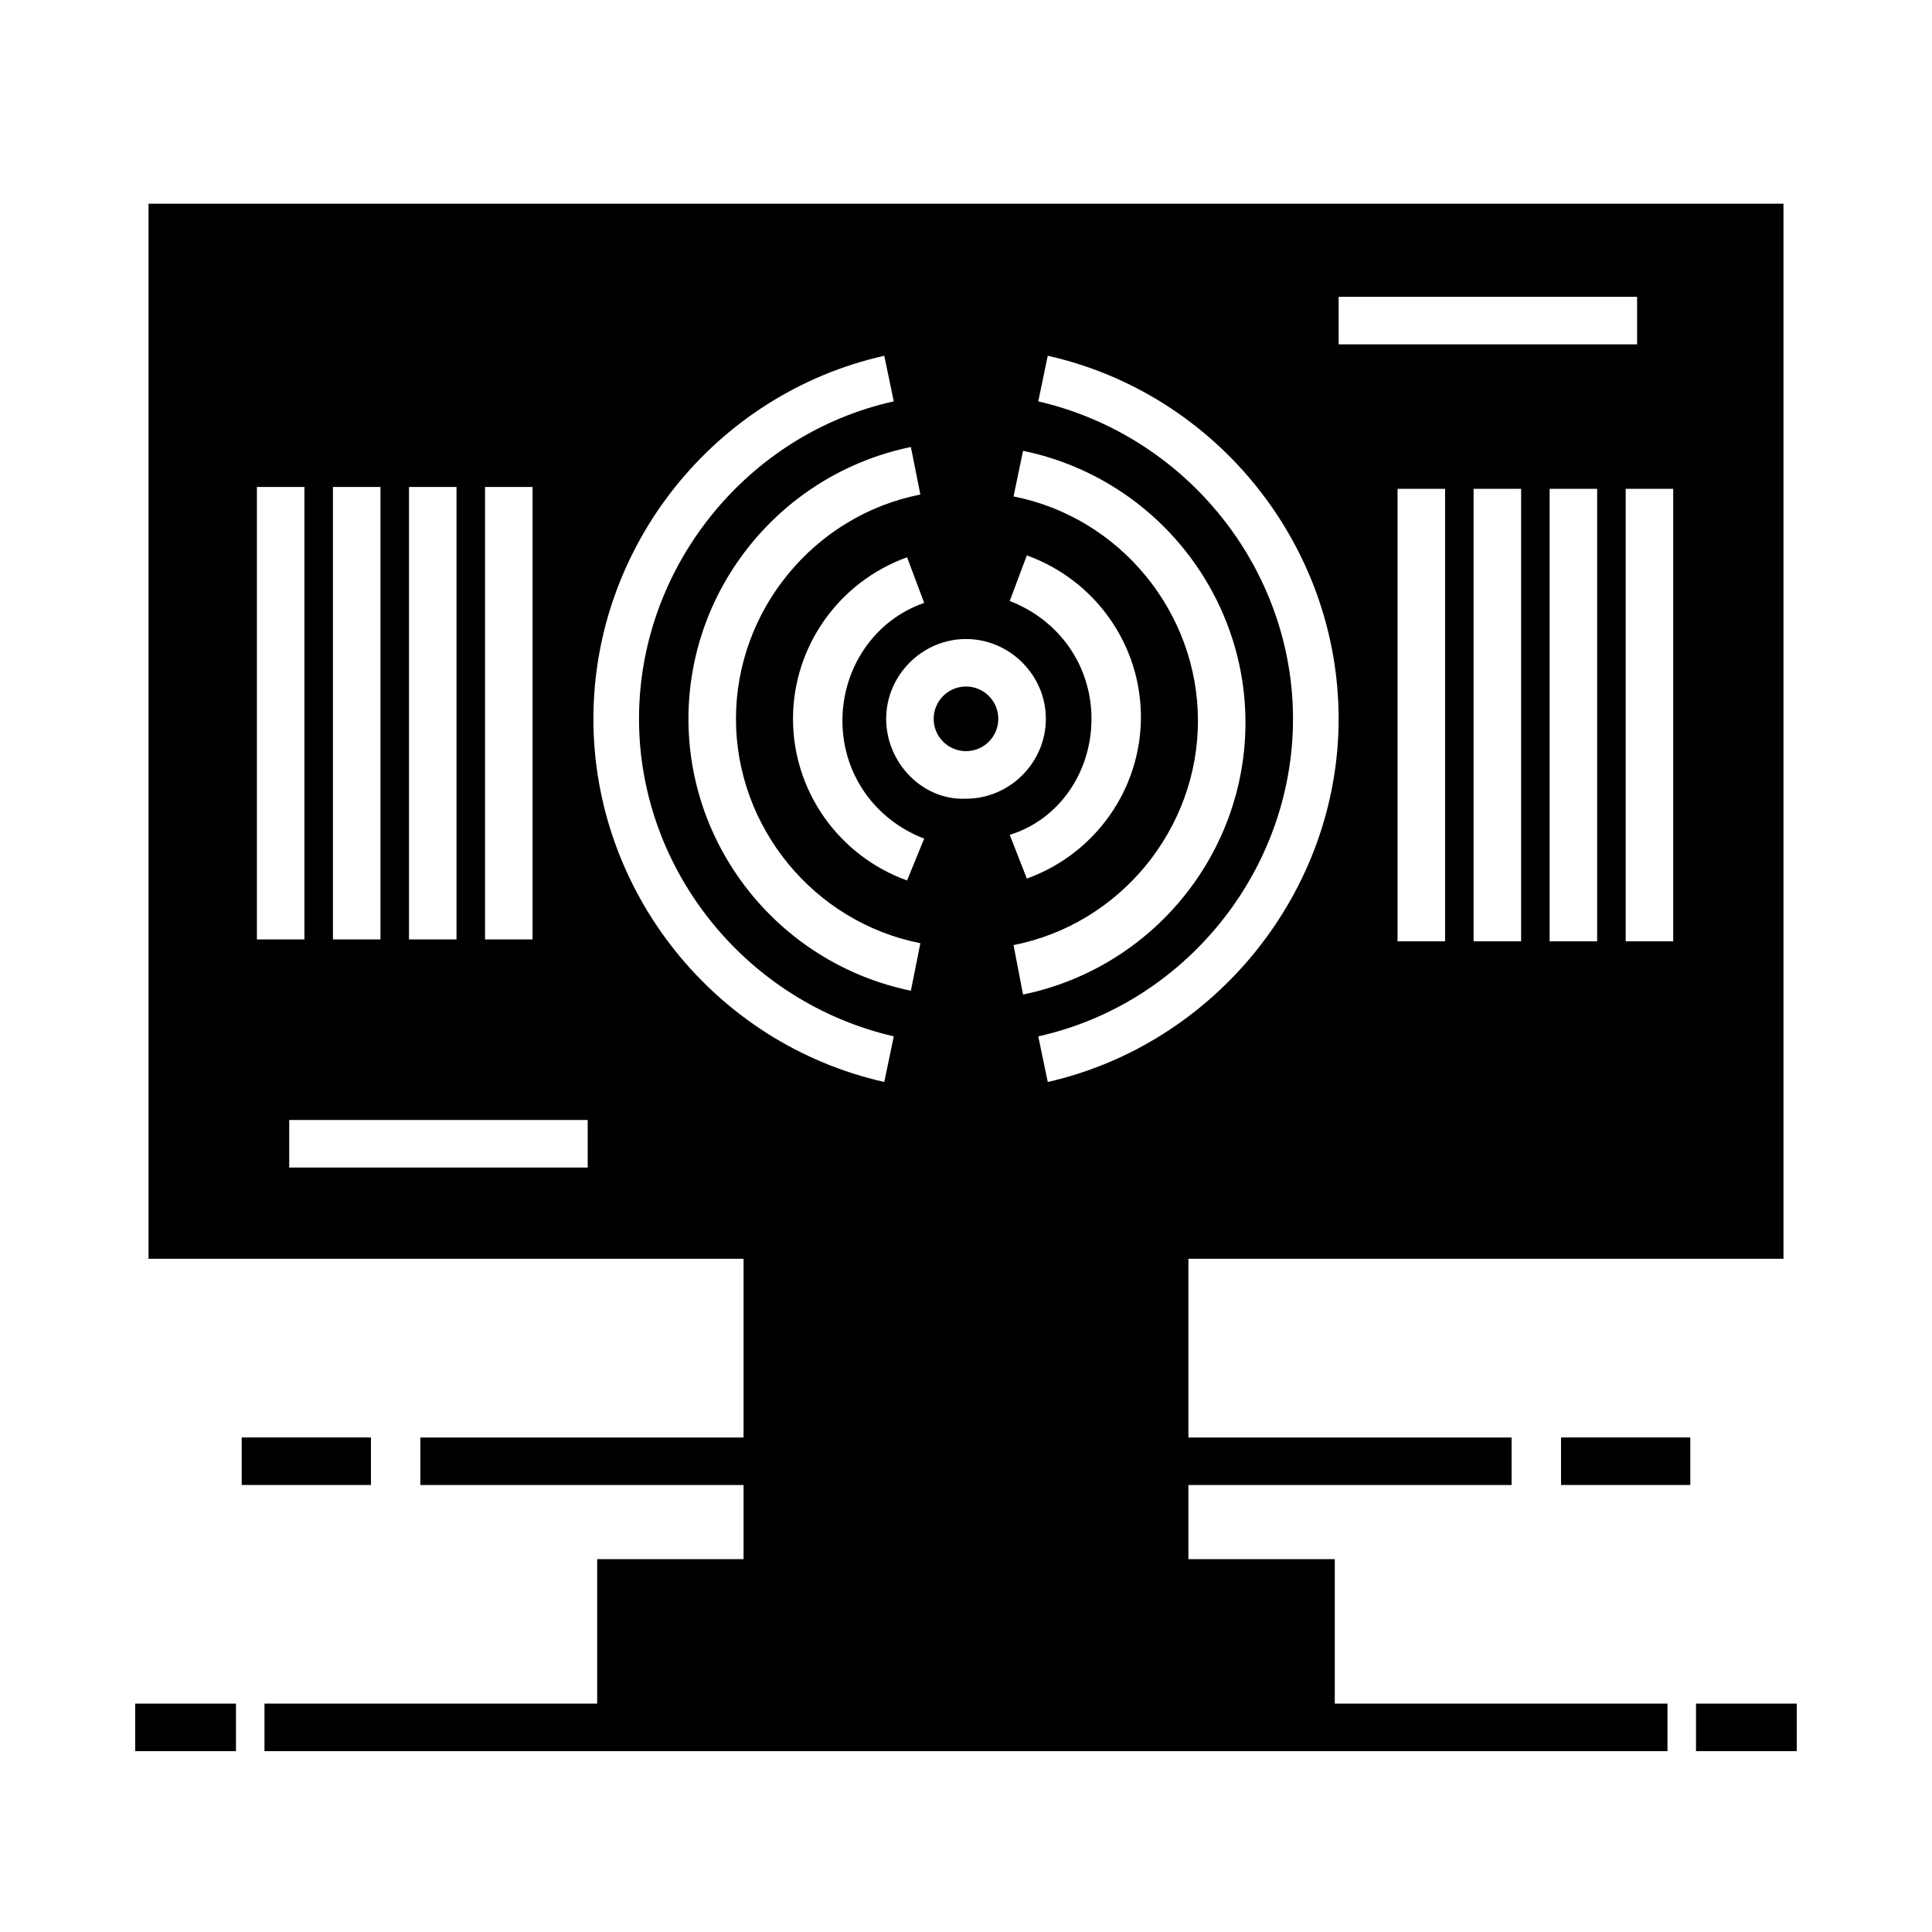 <?xml version="1.0" encoding="UTF-8"?>
<!-- Uploaded to: SVG Repo, www.svgrepo.com, Generator: SVG Repo Mixer Tools -->
<svg fill="#000000" width="800px" height="800px" version="1.1" viewBox="144 144 512 512" xmlns="http://www.w3.org/2000/svg">
 <g>
  <path d="m179.83 595.48h26.703v12.594h-26.703z"/>
  <path d="m593.46 595.48h26.703v12.594h-26.703z"/>
  <path d="m208.05 524.94h34.258v12.594h-34.258z"/>
  <path d="m557.69 524.94h34.258v12.594h-34.258z"/>
  <path d="m408.56 334.5c0 4.731-3.832 8.562-8.562 8.562s-8.566-3.832-8.566-8.562c0-4.731 3.836-8.566 8.566-8.566s8.562 3.836 8.562 8.566"/>
  <path d="m616.64 477.59v-279.61h-433.28v279.61h157.69v47.359h-85.648v12.594h85.648v19.648h-38.793v38.289h-88.168v12.594h371.81v-12.594h-88.168v-38.289h-38.793v-19.648h85.648v-12.594h-85.648v-47.359zm-89.68-84.137h-12.594v-119.91h12.594zm20.152 0h-12.594v-119.91h12.594zm20.152 0h-12.594v-119.91h12.594zm20.152 0h-12.594v-119.91h12.594zm-88.668-170.79h79.098v12.594h-79.098zm-226.21 50.383h12.594v119.91h-12.594zm-20.152 0h12.594v119.91h-12.594zm-20.152 0h12.594v119.91h-12.594zm-20.152 0h12.594v119.91h-12.594zm87.664 180.36h-79.098v-12.594h79.098zm78.594-22.672c-44.84-10.078-77.082-50.383-77.082-96.227 0-45.848 32.242-86.152 77.082-96.227l2.519 12.09c-38.793 8.566-67.512 43.832-67.512 84.137 0 39.801 28.215 75.066 67.512 84.137zm7.051-24.184c-34.258-7.055-58.945-37.281-58.945-72.043 0-34.762 24.688-64.992 58.945-72.043l2.519 12.594c-28.215 5.543-48.871 30.73-48.871 59.449s20.656 53.906 48.871 59.449zm-1.008-29.219c-18.137-6.551-30.23-23.68-30.23-42.824 0-19.145 12.09-36.273 30.23-42.824l4.535 12.09c-13.098 4.535-21.664 17.129-21.664 31.234 0 14.105 8.566 26.199 21.664 31.234zm-5.539-42.824c0-11.586 9.574-21.16 21.16-21.16s21.16 9.574 21.16 21.16c0 11.586-9.574 21.16-21.16 21.16-11.59 0.504-21.16-9.574-21.16-21.16zm54.41 0c0-14.105-8.566-26.199-21.664-31.234l4.535-12.09c18.137 6.551 30.23 23.68 30.23 42.824 0 19.145-12.09 36.273-30.23 42.824l-4.535-11.586c13.098-4.035 21.664-16.633 21.664-30.738zm-20.656 59.953c28.215-5.543 48.871-30.73 48.871-59.449s-20.656-53.906-48.871-59.449l2.519-12.09c34.258 7.055 58.945 37.281 58.945 72.043s-24.688 64.992-58.945 72.043zm9.07 36.273-2.519-12.09c38.793-8.566 67.512-43.832 67.512-84.137 0-39.801-28.215-75.066-67.512-84.137l2.519-12.09c44.84 10.078 77.082 50.383 77.082 96.227 0 45.848-32.75 86.152-77.082 96.227z"/>
 </g>
</svg>